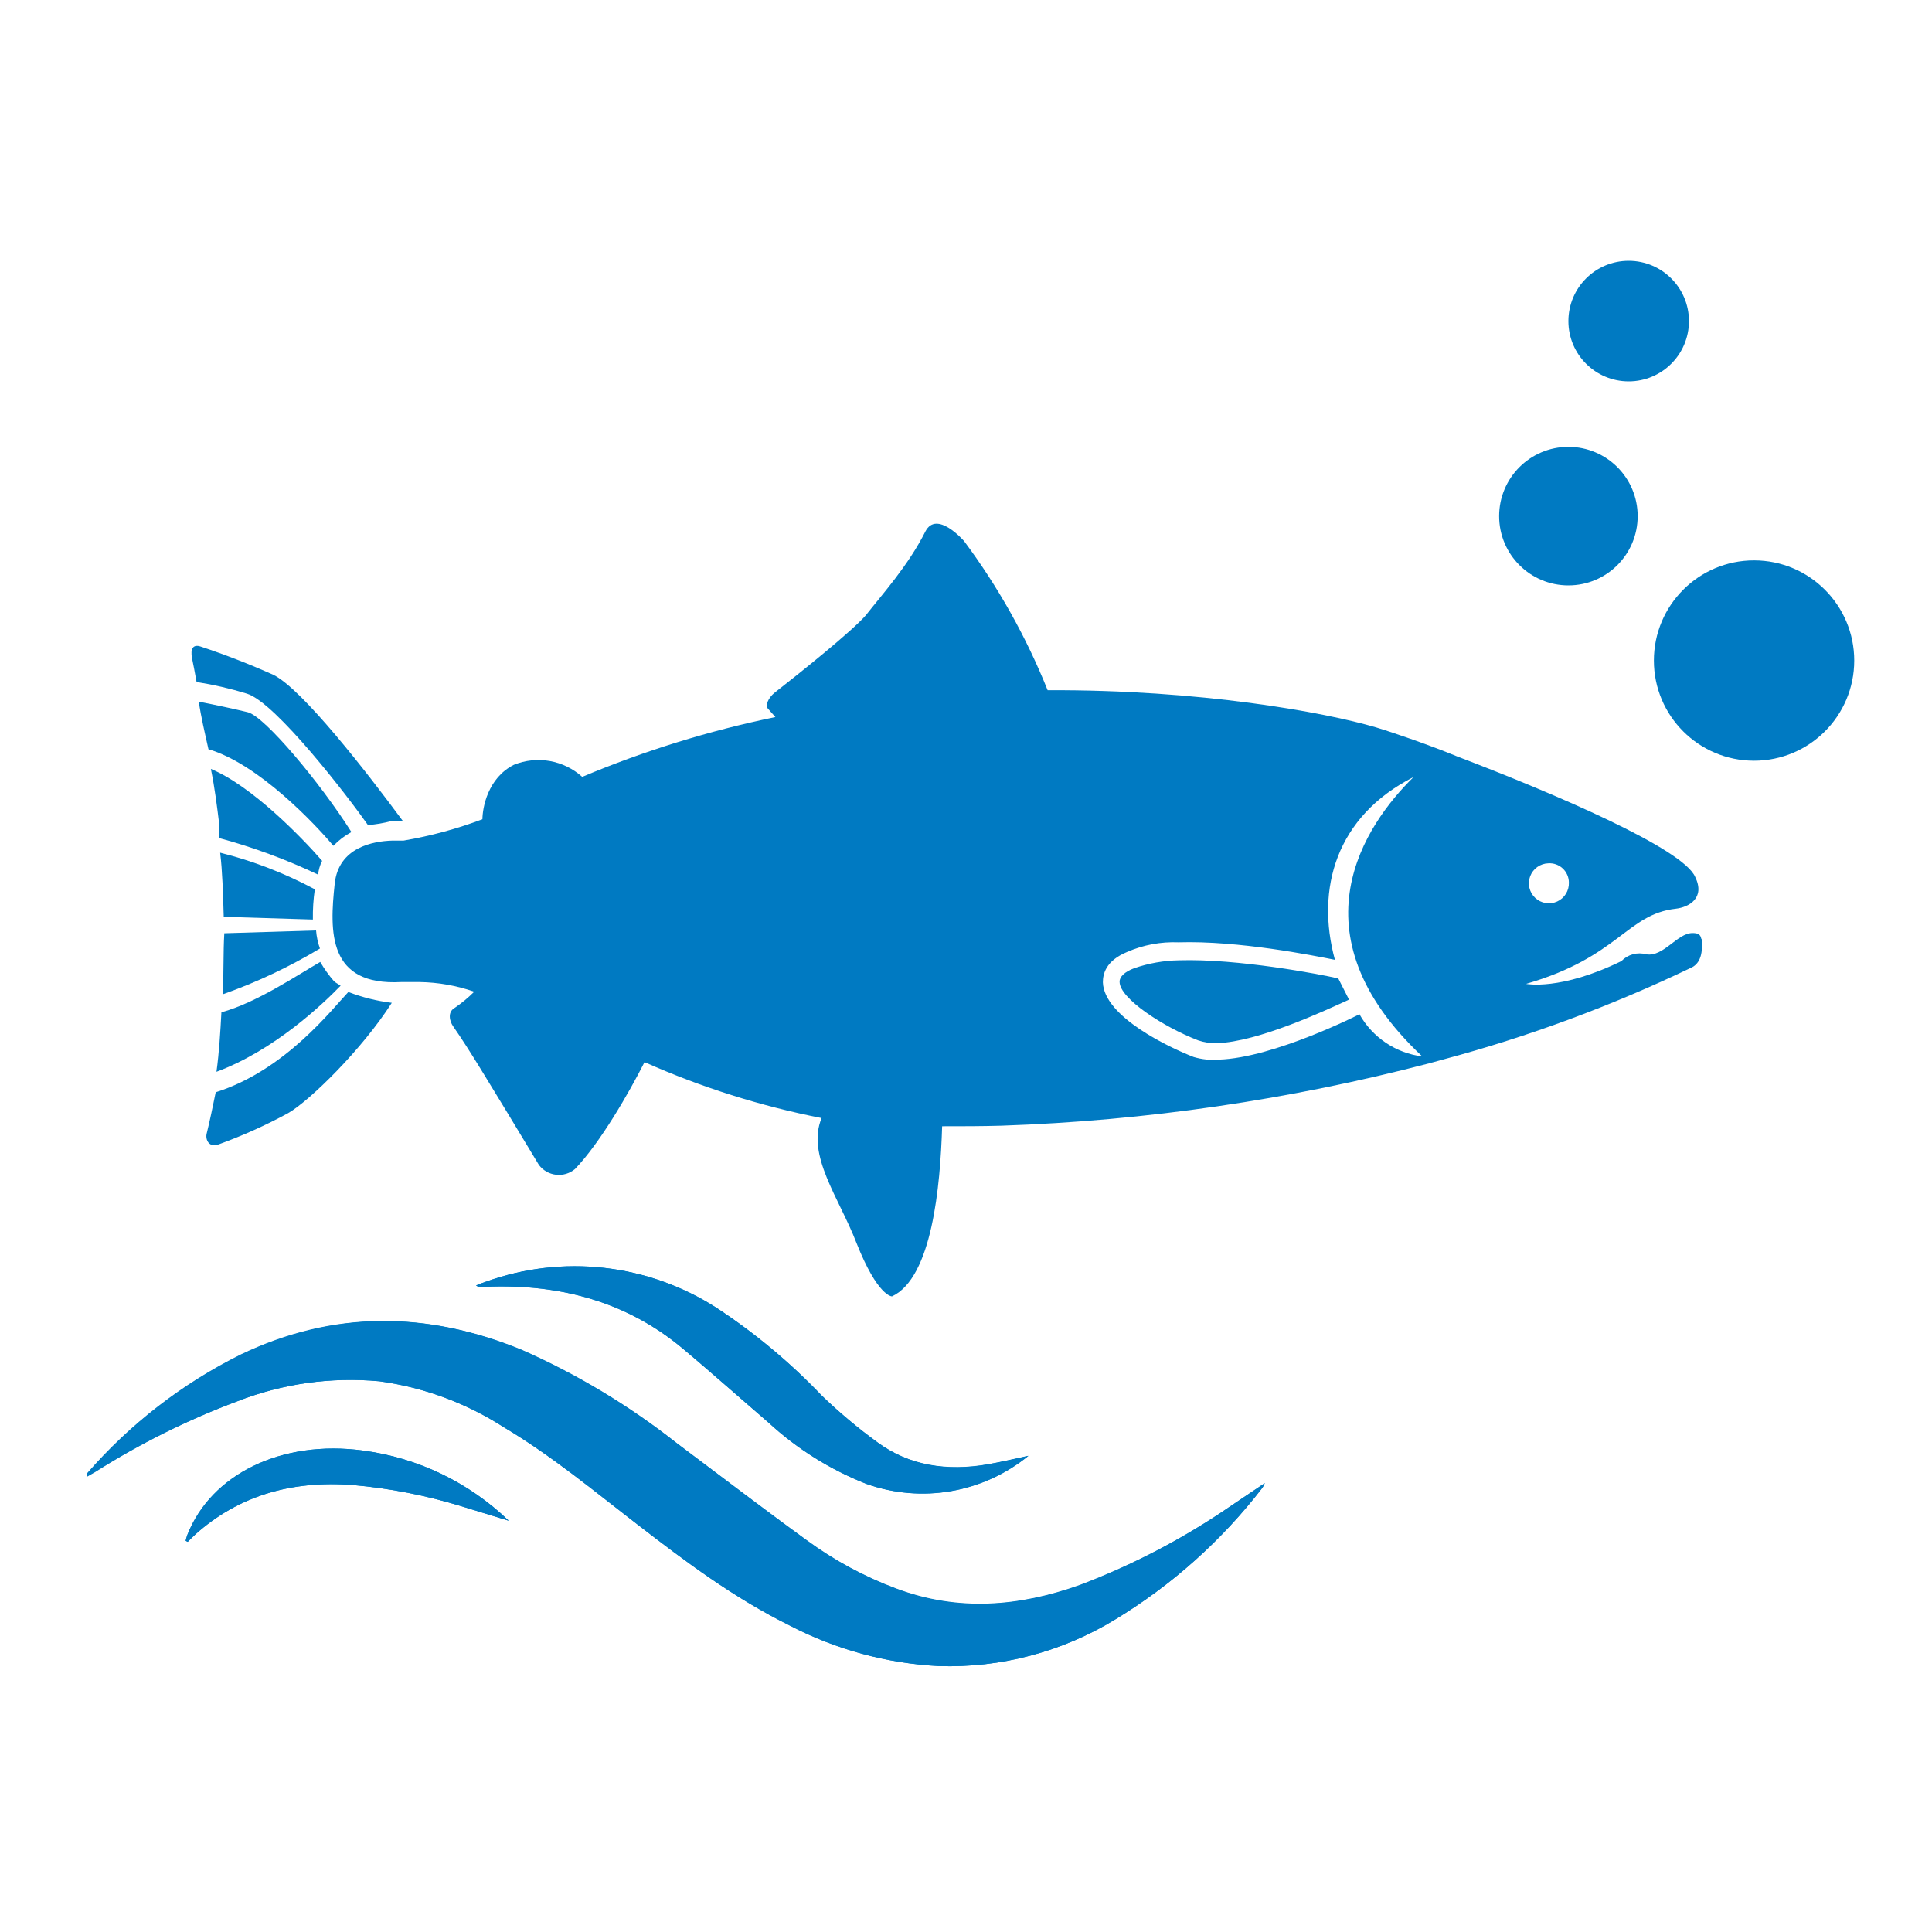 <svg width="200" height="200" viewBox="0 0 200 200" fill="none" xmlns="http://www.w3.org/2000/svg">
<path d="M122.05 99.41C120.47 99.437 118.904 99.714 117.41 100.23C116.41 100.6 115.88 101.13 115.9 101.64C115.9 103.34 120.36 106.28 124.04 107.7C124.655 107.907 125.301 108.005 125.95 107.99C130.27 107.86 137.26 104.57 139.65 103.48L138.54 101.29C136.63 100.84 128.1 99.22 122.05 99.41" fill="#007AC2"/>
<path d="M32.39 95.19C32.372 94.143 32.439 93.096 32.59 92.06C29.491 90.399 26.2 89.126 22.79 88.27C23.02 90.14 23.09 92.52 23.16 94.91L32.39 95.19Z" fill="#007AC2"/>
<path d="M33.37 89.14C31.21 86.65 26.04 81.34 21.83 79.6C22.24 81.6 22.47 83.5 22.7 85.37V86.76C26.216 87.712 29.639 88.977 32.93 90.54C32.98 90.054 33.115 89.58 33.33 89.14" fill="#007AC2"/>
<path d="M33.12 98.19C32.904 97.587 32.77 96.958 32.72 96.32L23.22 96.61C23.1 98.61 23.17 100.88 23.06 102.93C26.564 101.691 29.934 100.103 33.12 98.19" fill="#007AC2"/>
<path d="M35.28 102.07C35.11 101.91 34.76 101.75 34.58 101.58C34.041 100.96 33.562 100.291 33.15 99.58C30.94 100.84 26.52 103.83 22.92 104.79C22.81 106.84 22.69 108.89 22.41 110.95C28.41 108.72 33.41 103.95 35.28 102.02" fill="#007AC2"/>
<path d="M20.35 70.6C22.116 70.879 23.861 71.283 25.57 71.81C28.57 72.74 36.1 82.57 38.09 85.41C38.904 85.348 39.711 85.211 40.5 85H41.71C38.11 80.12 31.28 71.29 28.28 69.85C25.827 68.751 23.321 67.776 20.77 66.93C20 66.67 19.68 67.14 19.88 68.15C20.02 68.81 20.18 69.65 20.35 70.6Z" fill="#007AC2"/>
<path d="M22.33 113.07C22.02 114.6 21.71 116.07 21.39 117.37C21.25 117.97 21.63 118.85 22.65 118.46C25.12 117.564 27.521 116.485 29.83 115.23C32.04 113.96 37.47 108.65 40.56 103.81C39.02 103.623 37.508 103.247 36.06 102.69C34.38 104.45 29.53 110.8 22.33 113.07" fill="#007AC2"/>
<path d="M36.39 86.15C33.13 81 27.39 74.15 25.65 73.73C24.43 73.43 22.15 72.93 20.58 72.64C20.8 74.17 21.2 75.86 21.58 77.56C26.81 79.1 32.71 85.41 34.51 87.56C35.052 86.993 35.679 86.513 36.37 86.14" fill="#007AC2"/>
<path d="M140.74 104.99C140.74 104.99 131.88 109.51 126.17 109.69C125.294 109.763 124.412 109.671 123.57 109.42C121.12 108.47 114.28 105.27 114.17 101.69C114.17 100.84 114.45 99.47 116.67 98.55C118.347 97.817 120.17 97.475 122 97.55C128.22 97.36 135.93 98.91 138.19 99.36C136.19 92.02 138.3 84.51 146.33 80.44C141.33 85.35 133.58 96.54 147.23 109.36C145.884 109.19 144.596 108.709 143.47 107.954C142.343 107.198 141.408 106.19 140.74 105.01V104.99ZM160.28 89.37C160.553 89.352 160.827 89.391 161.085 89.483C161.343 89.576 161.579 89.72 161.779 89.908C161.978 90.095 162.137 90.322 162.246 90.573C162.355 90.825 162.41 91.096 162.41 91.37C162.423 91.78 162.315 92.184 162.099 92.532C161.883 92.88 161.568 93.156 161.195 93.325C160.821 93.494 160.406 93.548 160.002 93.481C159.598 93.414 159.223 93.229 158.924 92.948C158.625 92.668 158.416 92.305 158.324 91.906C158.232 91.507 158.26 91.089 158.405 90.706C158.55 90.323 158.806 89.991 159.14 89.753C159.473 89.516 159.87 89.382 160.28 89.37ZM176.11 97.17C176.03 96.66 175.65 96.59 175.2 96.59C173.63 96.59 172.2 99.09 170.42 98.79C169.968 98.663 169.49 98.661 169.038 98.784C168.585 98.908 168.174 99.152 167.85 99.49C161.54 102.58 157.98 101.85 157.98 101.85C167.59 99.07 168.4 94.64 173.48 94.07C174.86 93.91 176.55 92.95 175.48 90.77C174.23 87.87 161.16 82.24 150.83 78.3C147.96 77.12 144.25 75.84 142.45 75.3C137.13 73.73 124.26 71.38 108.45 71.45C106.245 65.952 103.337 60.762 99.8 56.01C99.8 56.01 96.97 52.75 95.8 55.01C94.02 58.55 91.33 61.52 89.64 63.68C88.21 65.34 82.71 69.74 80.22 71.68C79.46 72.28 79.22 73.08 79.5 73.36L80.27 74.23C73.417 75.637 66.719 77.71 60.27 80.42C59.326 79.571 58.164 79.004 56.914 78.782C55.664 78.561 54.377 78.696 53.2 79.17C50.48 80.54 49.95 83.63 49.94 84.81C47.293 85.806 44.557 86.546 41.77 87.02H40.57C38.66 87.08 35.05 87.7 34.65 91.47C34.11 96.47 33.93 102.07 41.53 101.66H42.74H43.43C45.358 101.689 47.268 102.027 49.09 102.66C48.477 103.275 47.807 103.831 47.09 104.32C46.29 104.76 46.55 105.73 46.9 106.23C48.61 108.67 50.9 112.55 52.51 115.17L55.79 120.6C56.002 120.88 56.268 121.114 56.573 121.287C56.878 121.461 57.216 121.571 57.565 121.61C57.913 121.649 58.267 121.617 58.603 121.516C58.939 121.415 59.251 121.246 59.52 121.02C62.16 118.27 65.12 113.1 66.72 109.95C72.593 112.562 78.742 114.504 85.05 115.74C83.46 119.59 86.86 124 88.65 128.64C90.86 134.24 92.34 134.2 92.34 134.2C96.48 132.27 97.34 122.82 97.53 116.59C99.53 116.59 101.53 116.59 103.68 116.53C118.633 116.018 133.483 113.851 147.96 110.07L149.46 109.66C158.246 107.304 166.796 104.14 175 100.21C175.86 99.85 176.33 98.95 176.15 97.21" fill="#007AC2"/>
<path d="M181.58 78.75C187.307 78.75 191.95 74.107 191.95 68.38C191.95 62.653 187.307 58.01 181.58 58.01C175.853 58.01 171.21 62.653 171.21 68.38C171.21 74.107 175.853 78.75 181.58 78.75Z" fill="#007AC2"/>
<path d="M162.36 60.6C166.32 60.6 169.53 57.39 169.53 53.43C169.53 49.47 166.32 46.26 162.36 46.26C158.4 46.26 155.19 49.47 155.19 53.43C155.19 57.39 158.4 60.6 162.36 60.6Z" fill="#007AC2"/>
<path d="M168.6 39.48C172.046 39.48 174.84 36.686 174.84 33.24C174.84 29.794 172.046 27 168.6 27C165.154 27 162.36 29.794 162.36 33.24C162.36 36.686 165.154 39.48 168.6 39.48Z" fill="#007AC2"/>
<path d="M130.93 153.53L127.36 155.93C122.51 159.255 117.279 161.988 111.78 164.07C105.53 166.3 99.22 166.85 92.78 164.44C89.479 163.205 86.363 161.523 83.52 159.44C78.97 156.14 74.52 152.73 70.05 149.38C65.119 145.492 59.716 142.243 53.97 139.71C44.16 135.71 34.47 135.64 24.91 140.22C18.849 143.237 13.442 147.421 9 152.53C9 152.53 9 152.66 9 152.83L9.87 152.33C14.498 149.414 19.414 146.981 24.54 145.07C29.223 143.234 34.272 142.522 39.28 142.99C43.835 143.614 48.199 145.221 52.07 147.7C57.13 150.7 61.52 154.38 66.07 157.88C70.97 161.66 75.93 165.39 81.74 168.27C86.523 170.761 91.785 172.193 97.17 172.47C103.601 172.676 109.951 170.997 115.44 167.64C121.319 164.075 126.487 159.45 130.68 154C130.783 153.855 130.867 153.697 130.93 153.53ZM49.28 133.07C49.45 133.16 49.5 133.21 49.55 133.21C49.78 133.21 50.01 133.21 50.24 133.21C58.24 132.87 65.03 134.9 70.61 139.54C73.61 142.08 76.61 144.73 79.61 147.31C82.559 150.018 85.983 152.157 89.71 153.62C92.518 154.616 95.536 154.871 98.471 154.362C101.407 153.852 104.162 152.594 106.47 150.71C105.03 151.02 103.66 151.35 102.28 151.59C98.02 152.35 94.11 151.72 90.85 149.32C88.817 147.842 86.889 146.225 85.08 144.48C81.805 141.045 78.148 137.995 74.18 135.39C70.671 133.134 66.69 131.717 62.545 131.249C58.401 130.781 54.203 131.274 50.28 132.69C49.93 132.8 49.63 132.92 49.28 133.07ZM52.67 157.42C48.545 153.449 43.257 150.905 37.58 150.16C29.19 149.03 21.87 152.58 19.39 158.93C19.32 159.12 19.28 159.31 19.23 159.5L19.44 159.61C19.71 159.35 19.96 159.08 20.24 158.83C24.62 154.91 30.06 153.21 36.56 153.73C40.36 154.066 44.114 154.8 47.76 155.92C49.38 156.41 51.02 156.92 52.65 157.42H52.67Z" fill="#007AC2"/>
<path d="M130.93 153.53C130.873 153.696 130.796 153.853 130.7 154C126.506 159.449 121.339 164.074 115.46 167.64C109.971 170.997 103.62 172.675 97.19 172.47C91.805 172.193 86.542 170.76 81.76 168.27C75.95 165.39 70.99 161.66 66.09 157.88C61.55 154.38 57.16 150.73 52.09 147.7C48.213 145.218 43.841 143.611 39.28 142.99C34.271 142.522 29.223 143.234 24.54 145.07C19.416 146.995 14.503 149.441 9.88 152.37L9.01 152.87C9.01 152.7 9.01 152.62 9.01 152.57C13.452 147.46 18.858 143.277 24.92 140.26C34.48 135.68 44.17 135.7 53.98 139.75C59.726 142.283 65.129 145.532 70.06 149.42C74.55 152.77 78.98 156.18 83.53 159.48C86.373 161.563 89.489 163.245 92.79 164.48C99.18 166.89 105.49 166.34 111.79 164.11C117.291 162.015 122.522 159.269 127.37 155.93L130.93 153.53Z" fill="#007AC2"/>
<path d="M49.28 133.07C49.65 132.92 49.95 132.8 50.28 132.69C54.2 131.276 58.392 130.783 62.534 131.249C66.675 131.716 70.653 133.129 74.16 135.38C78.127 137.985 81.784 141.035 85.06 144.47C86.869 146.215 88.797 147.832 90.83 149.31C94.09 151.71 98 152.31 102.26 151.58C103.64 151.34 105.01 151.01 106.45 150.7C104.142 152.584 101.387 153.842 98.451 154.352C95.516 154.861 92.498 154.606 89.69 153.61C85.963 152.147 82.539 150.008 79.59 147.3C76.59 144.72 73.67 142.07 70.59 139.53C65.01 134.89 58.17 132.86 50.22 133.2C49.99 133.2 49.76 133.2 49.53 133.2C49.48 133.21 49.43 133.16 49.28 133.07Z" fill="#007AC2"/>
<path d="M52.65 157.42C51.02 156.92 49.38 156.42 47.74 155.92C44.094 154.8 40.34 154.066 36.54 153.73C30.04 153.224 24.6 154.924 20.22 158.83C19.94 159.08 19.69 159.35 19.42 159.61L19.21 159.5C19.26 159.31 19.3 159.12 19.37 158.93C21.85 152.58 29.17 149.03 37.56 150.16C43.237 150.905 48.525 153.449 52.65 157.42V157.42Z" fill="#007AC2"/>
</svg>

